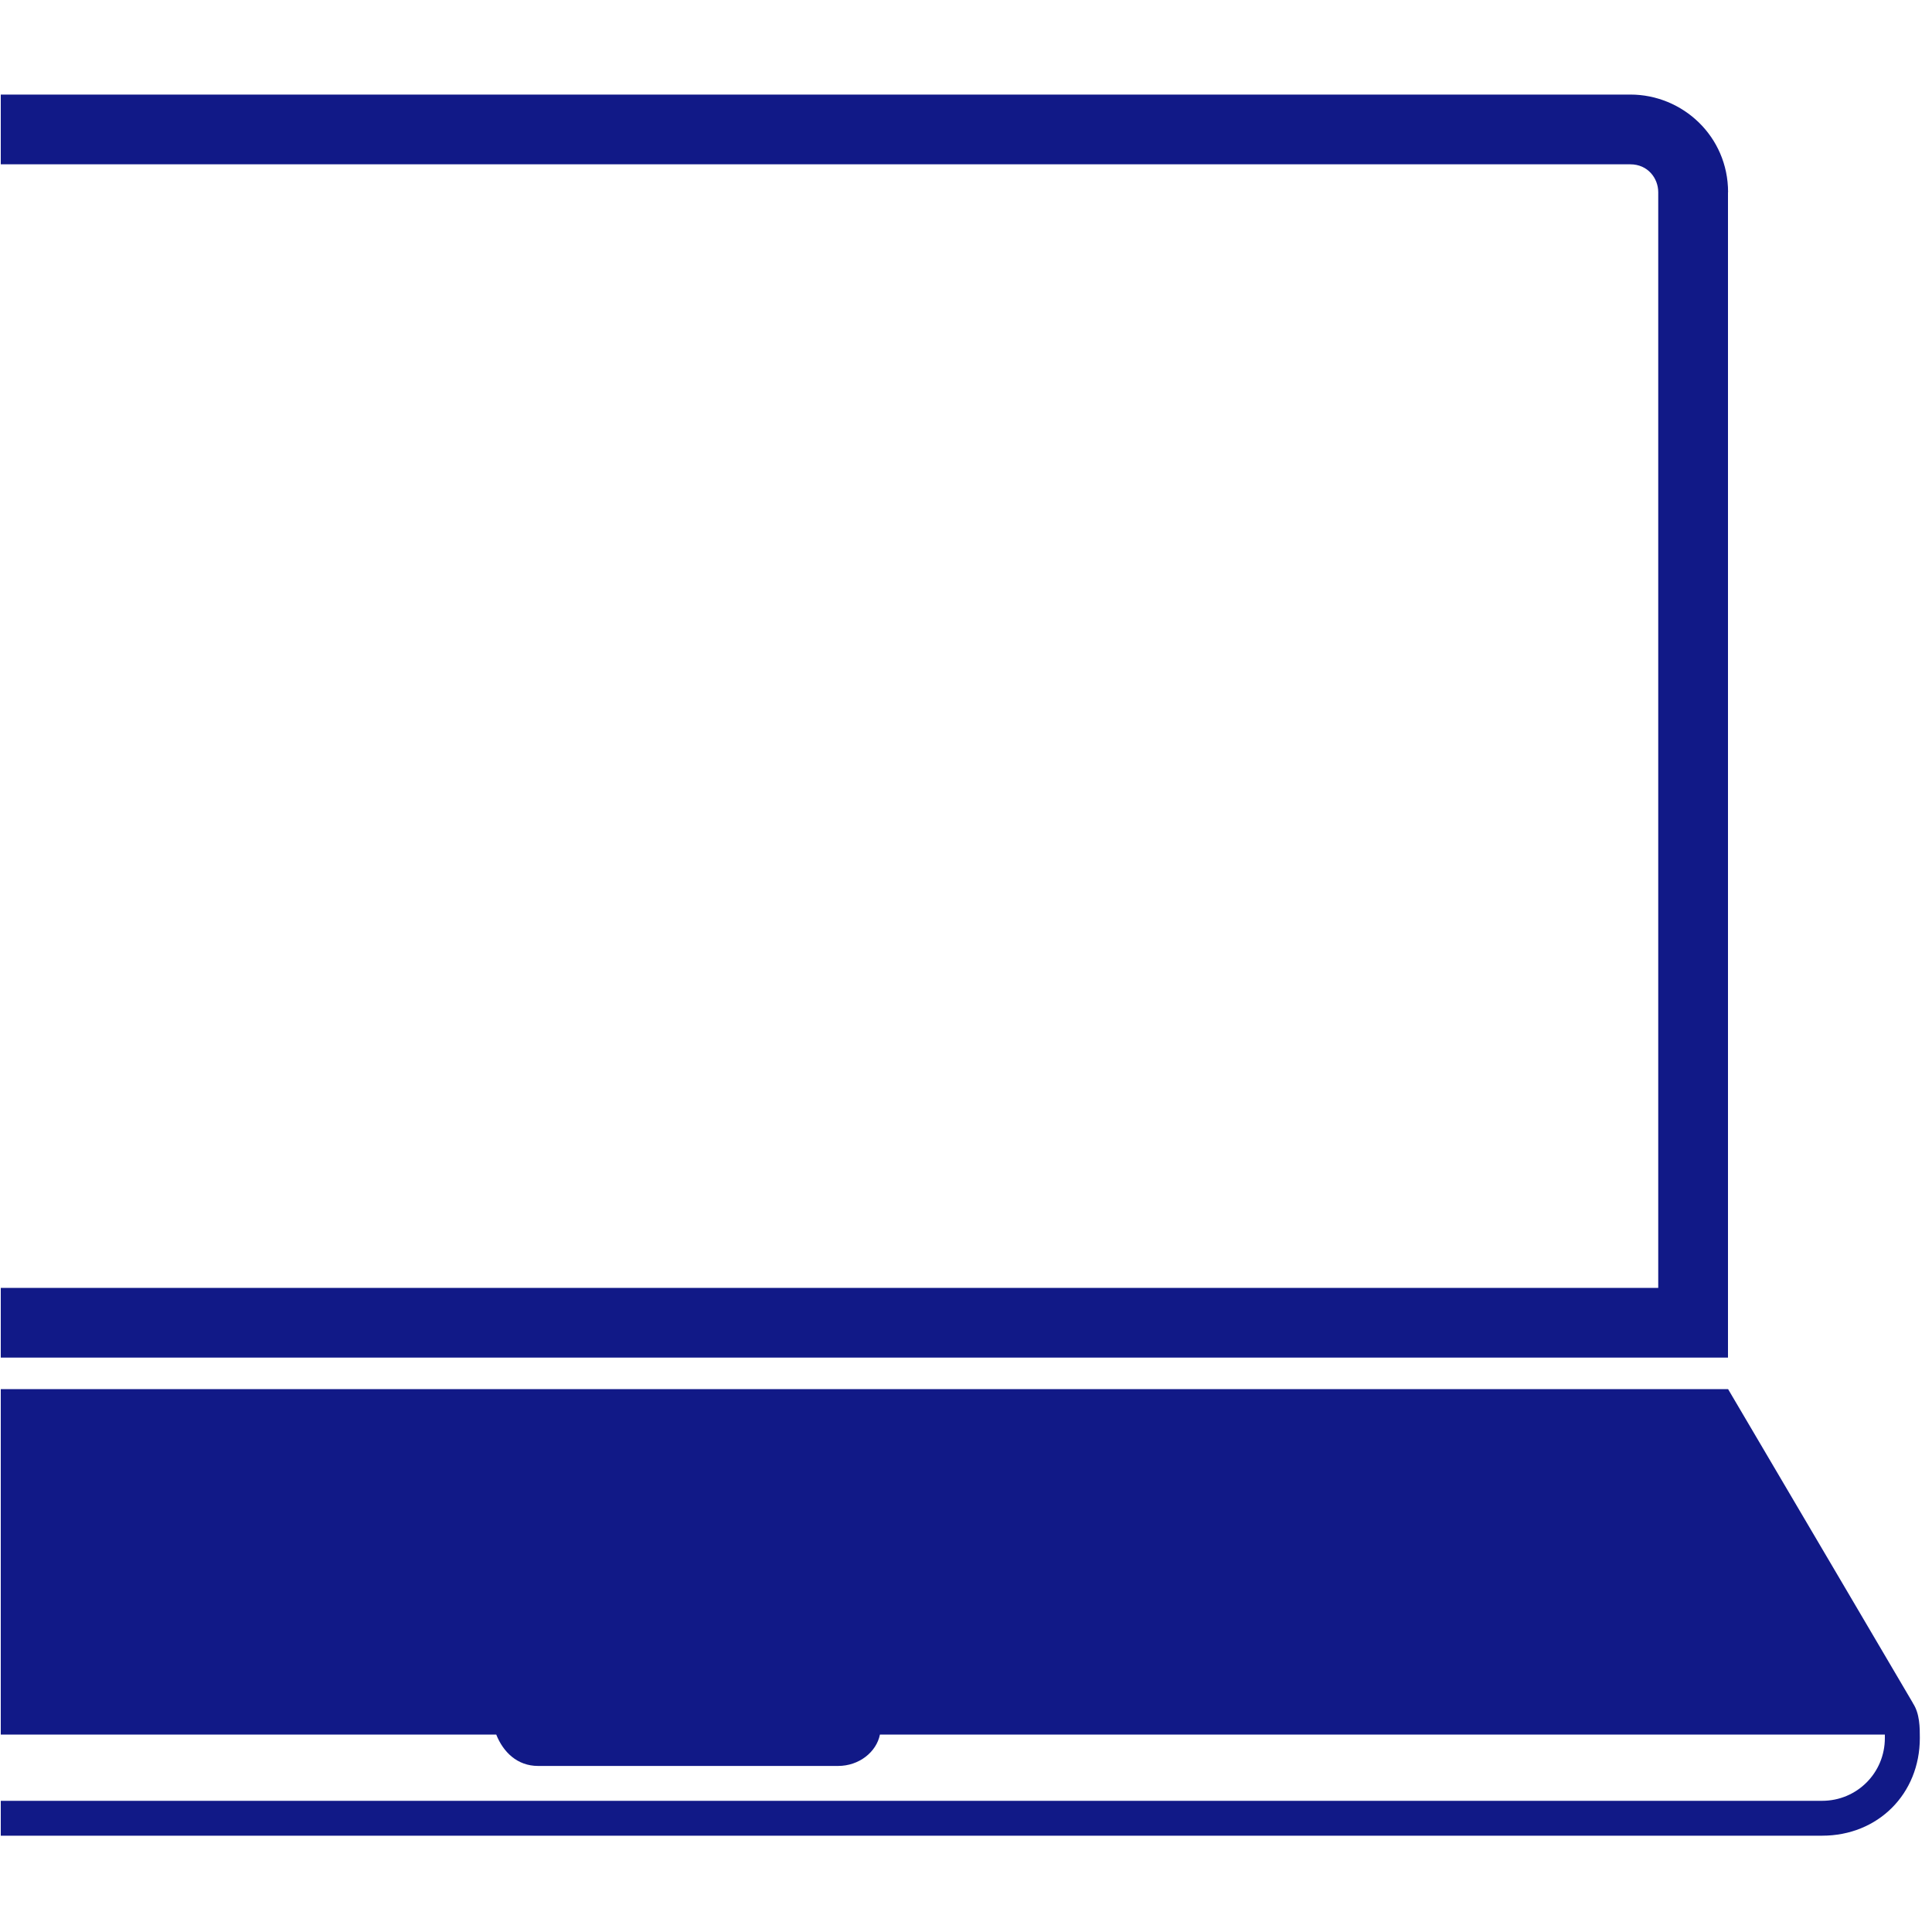 <?xml version="1.0" encoding="UTF-8"?>
<svg id="Ebene_1" xmlns="http://www.w3.org/2000/svg" viewBox="0 0 200 200">
  <defs>
    <style>
      .cls-1 {
        fill: #111987;
      }
    </style>
  </defs>
  <path class="cls-1" d="M178.89,19.9c0-5.78-4.7-10.11-10.11-10.11H.08v7.22h168.69c1.81,0,2.89,1.44,2.89,2.89v113.42H.08v7.22h178.8V19.9Z"/>
  <path class="cls-1" d="M198.03,176.31s-14.45-24.56-19.14-32.51H.08v35.76h51.29c.72,1.81,2.17,3.25,4.33,3.25h31.06c2.17,0,3.97-1.44,4.33-3.25h104.03v.36c0,3.61-2.89,6.5-6.5,6.5H.08v3.61h188.55c5.78,0,10.11-4.33,10.11-10.11,0-1.08,0-2.53-.72-3.61Z"/>
</svg>